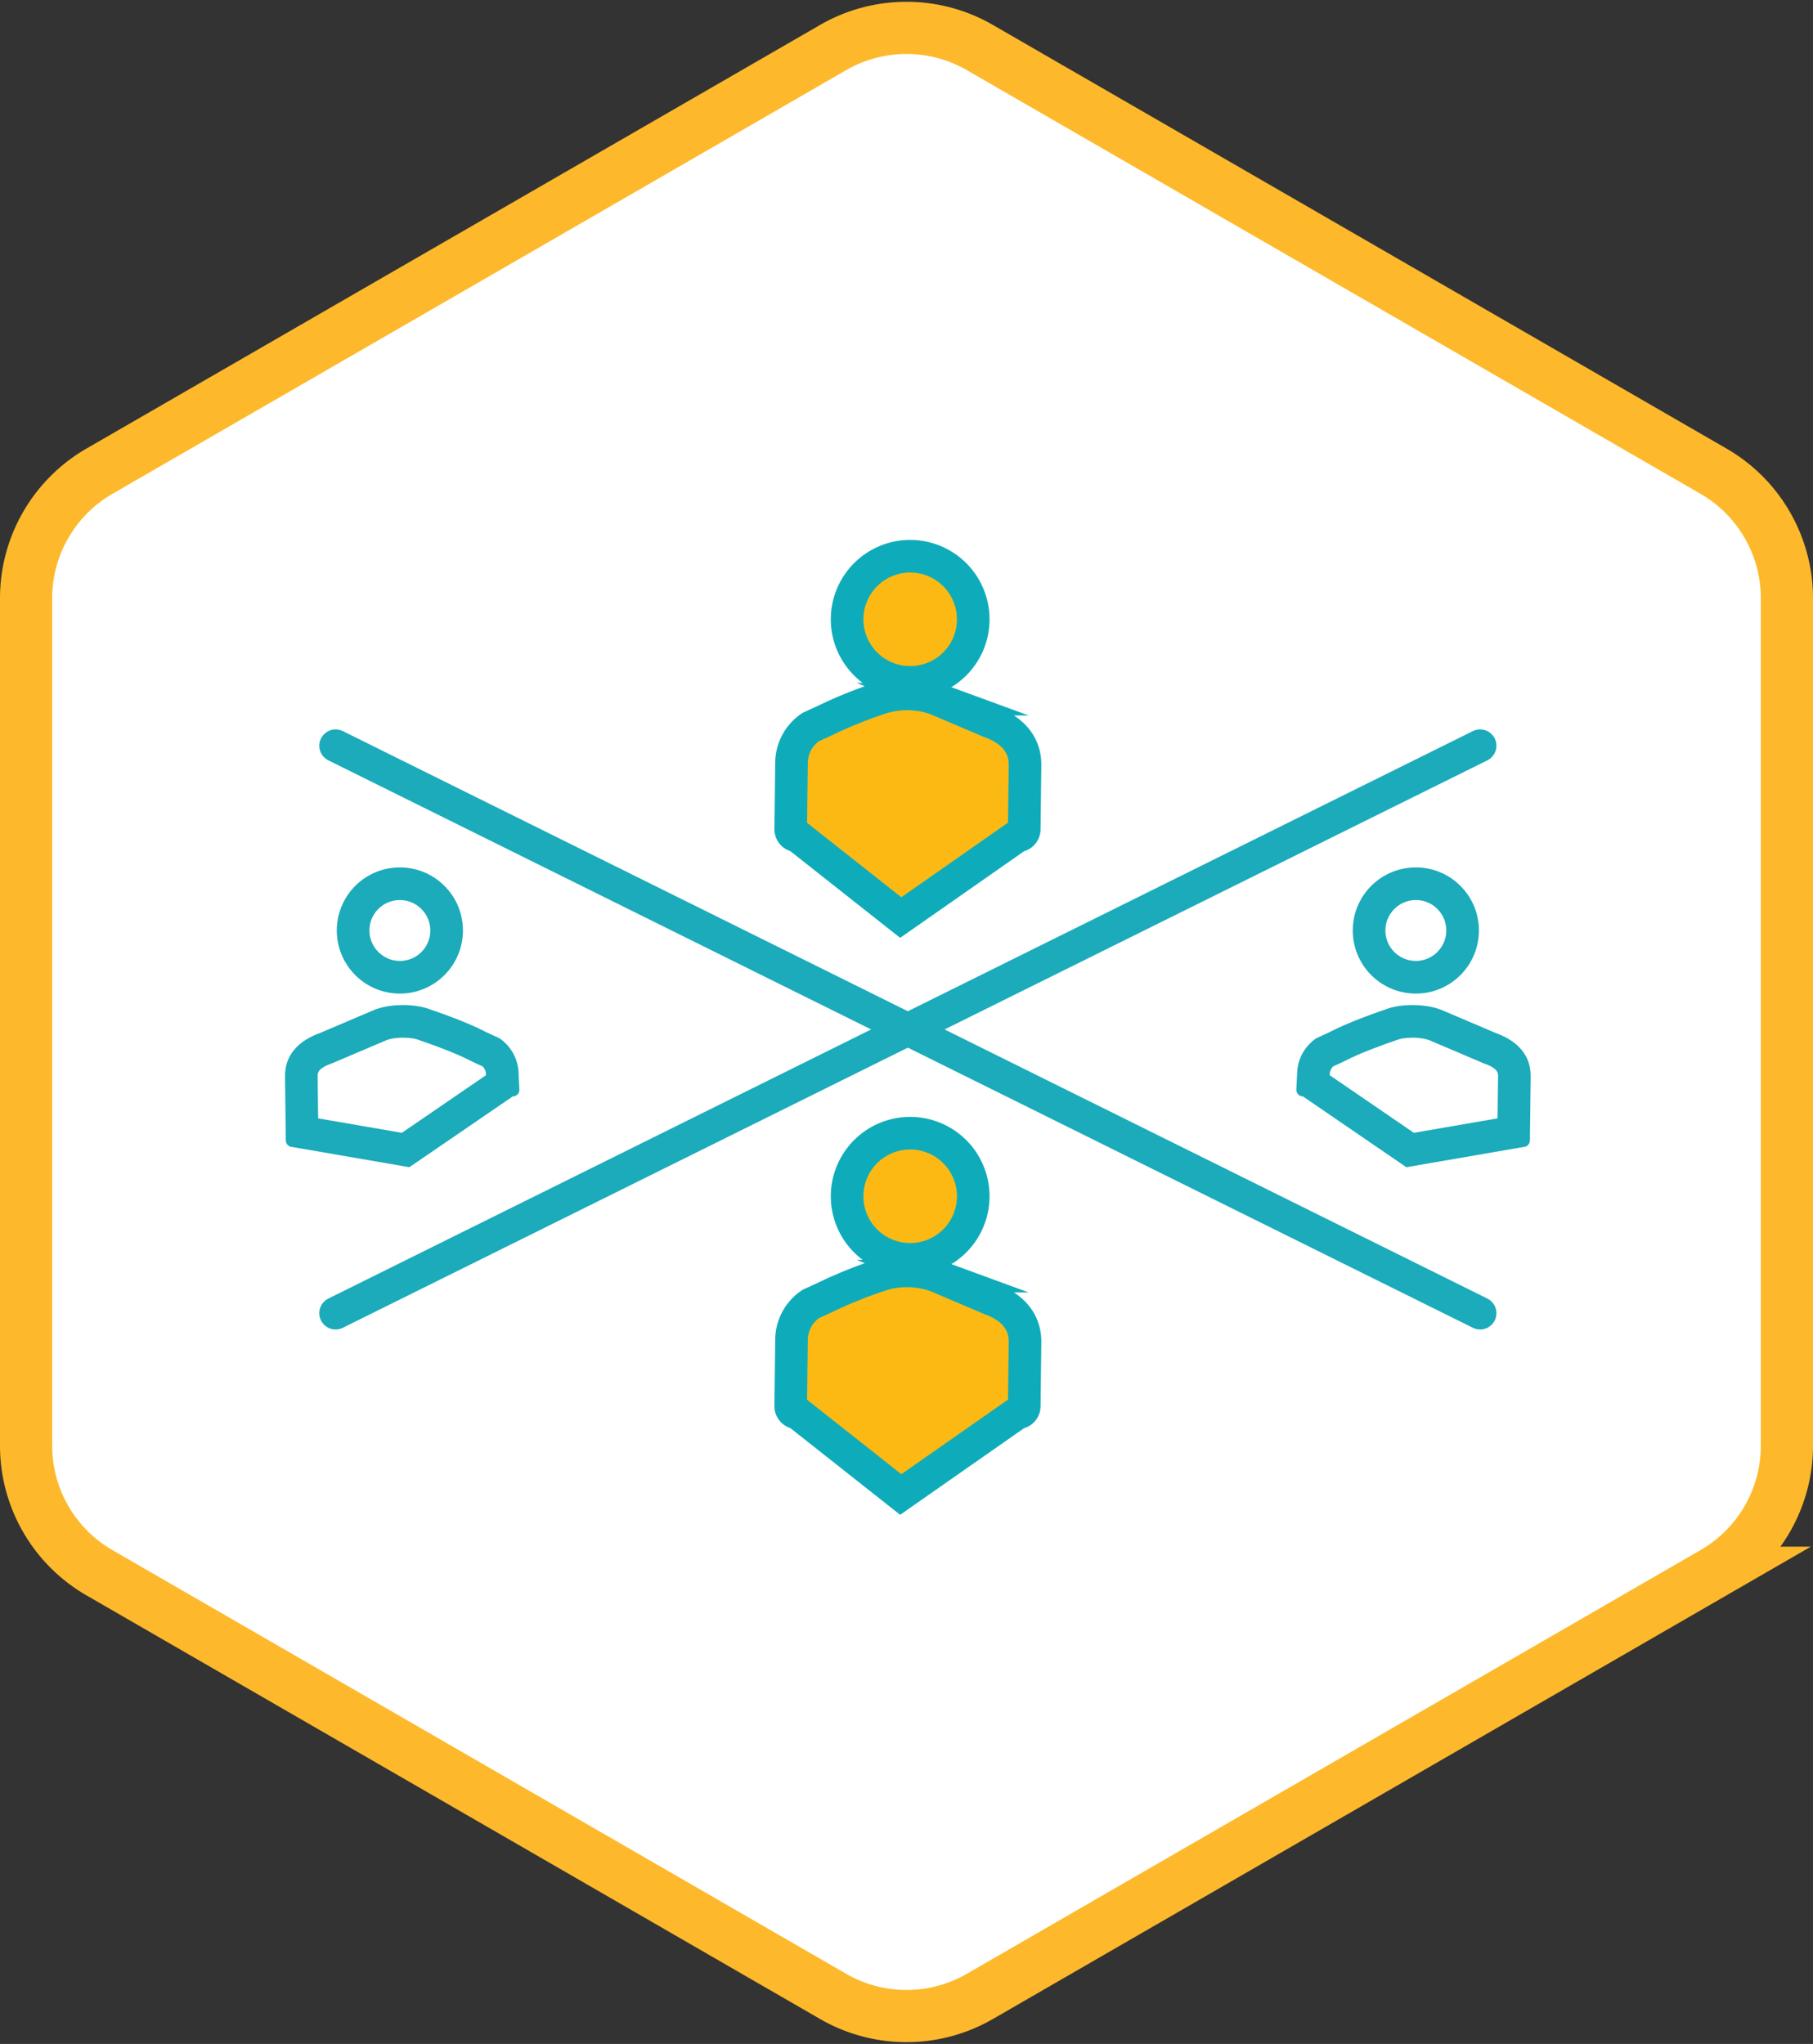<?xml version="1.0"?>
<svg xmlns="http://www.w3.org/2000/svg" width="139" height="156.677" viewBox="0 0 139 156.677">
  <rect x="0" y="0" width="139" height="156.677" fill="#333333" stroke="none"/>
  <defs>
    <style>.a,.c,.d{fill:#fff;}.a{stroke:#fdb92b;stroke-width:4px;}.a,.b,.c{stroke-miterlimit:10;}.b{fill:#fdb913;stroke:#0eacbb;}.b,.d{stroke-width:2.5px;}.d{stroke:#1babba;stroke-linecap:round;stroke-linejoin:round;}.e,.f{stroke:none;}.f{fill:#1babba;}</style>
  </defs>
  <g transform="translate(-143 -1036.863)">
    <g transform="translate(-951.58 2.942)">
      <path class="a" d="M1231.58,1144.736v-64.952a11.252,11.252,0,0,0-5.625-9.743l-56.251-32.477a11.256,11.256,0,0,0-11.249,0l-56.25,32.476a11.249,11.249,0,0,0-5.625,9.742v64.953a11.245,11.245,0,0,0,5.625,9.742l56.25,32.477a11.251,11.251,0,0,0,11.249,0l56.25-32.477A11.248,11.248,0,0,0,1231.58,1144.736Z" transform="translate(0 0)"/>
    </g>
    <g transform="translate(20 -902)">
      <g transform="translate(144.853 1981.5)">
        <g transform="translate(38.766 0)">
          <path class="b" d="M333.627,502.185a4.835,4.835,0,1,0-4.777-4.894A4.835,4.835,0,0,0,333.627,502.185Z" transform="translate(-324.522 -492.515)"/>
          <path class="b" d="M340.536,517.329a.507.507,0,0,0,.507-.5l.06-4.9c.02-1.61-.978-2.731-2.712-3.348l-4.055-1.727a6.619,6.619,0,0,0-4.4-.054,34.844,34.844,0,0,0-4.236,1.721l-1.034.474a3.336,3.336,0,0,0-1.465,2.715l-.063,5.109a.508.508,0,0,0,.507.513l7.929,6.261Z" transform="translate(-323.135 -495.896)"/>
        </g>
        <g transform="translate(38.766 44.226)">
          <path class="b" d="M333.627,560.585a4.835,4.835,0,1,0-4.777-4.894A4.835,4.835,0,0,0,333.627,560.585Z" transform="translate(-324.522 -550.914)"/>
          <path class="b" d="M340.536,575.729a.507.507,0,0,0,.507-.5l.06-4.9c.02-1.61-.978-2.731-2.712-3.349l-4.055-1.727a6.619,6.619,0,0,0-4.4-.054,34.872,34.872,0,0,0-4.236,1.721s-1.031.471-1.034.474a3.336,3.336,0,0,0-1.465,2.715l-.063,5.109a.508.508,0,0,0,.507.513l7.929,6.261Z" transform="translate(-323.135 -554.296)"/>
        </g>
        <g transform="translate(0 23.854)">
          <g transform="translate(77.534)">
            <g class="c" transform="translate(-356.209 -524.015)">
              <path class="e" d="M 365.374 532.435 C 365.374 532.435 365.374 532.435 365.374 532.435 C 365.359 532.435 365.343 532.435 365.328 532.435 C 364.37 532.423 363.475 532.039 362.806 531.354 C 362.137 530.669 361.775 529.764 361.787 528.806 C 361.798 527.856 362.177 526.965 362.853 526.298 C 363.528 525.632 364.423 525.265 365.371 525.265 C 365.386 525.265 365.401 525.265 365.416 525.265 C 367.393 525.289 368.982 526.917 368.958 528.893 C 368.946 529.844 368.568 530.734 367.892 531.402 C 367.216 532.068 366.322 532.435 365.374 532.435 Z"/>
              <path class="f" d="M 365.374 531.185 C 366.645 531.185 367.692 530.15 367.708 528.878 C 367.724 527.591 366.689 526.53 365.401 526.515 L 365.371 526.515 C 364.099 526.515 363.052 527.549 363.037 528.821 C 363.029 529.445 363.265 530.035 363.7 530.481 C 364.136 530.927 364.72 531.177 365.344 531.185 L 365.374 531.185 L 365.374 531.185 L 365.374 531.185 M 365.374 533.685 C 365.354 533.685 365.333 533.685 365.313 533.685 C 362.642 533.652 360.504 531.462 360.537 528.79 C 360.569 526.14 362.727 524.015 365.371 524.015 C 365.391 524.015 365.411 524.015 365.431 524.015 C 368.103 524.047 370.24 526.238 370.208 528.909 C 370.175 531.56 368.017 533.685 365.374 533.685 Z"/>
            </g>
            <g class="c" transform="translate(-354.822 -527.396)">
              <path class="e" d="M 363.545 549.058 L 356.098 543.96 L 356.133 543.27 L 356.134 543.247 L 356.134 543.223 C 356.142 542.577 356.457 541.968 356.981 541.578 C 357.077 541.533 357.232 541.462 357.387 541.391 C 357.692 541.252 357.868 541.171 357.982 541.112 L 357.97 541.121 C 359.434 540.343 361.988 539.491 362.013 539.483 L 362.049 539.471 L 362.085 539.457 C 362.498 539.291 363.099 539.196 363.733 539.196 C 364.417 539.196 365.088 539.309 365.53 539.499 L 369.589 541.227 L 369.624 541.242 L 369.659 541.254 C 370.323 541.491 370.818 541.802 371.13 542.178 C 371.412 542.518 371.546 542.921 371.54 543.411 L 371.488 547.688 L 363.545 549.058 Z"/>
              <path class="f" d="M 363.832 547.74 L 370.251 546.633 L 370.29 543.395 C 370.293 543.176 370.297 542.809 369.239 542.432 L 369.168 542.407 L 369.099 542.377 L 365.044 540.651 L 365.041 540.649 L 365.037 540.648 C 364.821 540.555 364.349 540.446 363.733 540.446 C 363.175 540.446 362.756 540.535 362.55 540.617 L 362.479 540.645 L 362.407 540.669 C 361.723 540.897 359.696 541.619 358.556 542.225 L 358.555 542.222 C 358.397 542.303 358.195 542.396 357.908 542.528 C 357.817 542.569 357.727 542.61 357.648 542.646 C 357.484 542.803 357.387 543.016 357.384 543.239 L 357.383 543.286 L 357.381 543.324 L 363.832 547.74 M 363.258 550.376 L 355.329 544.949 C 355.046 544.949 354.818 544.719 354.822 544.436 L 354.884 543.207 C 354.898 542.079 355.479 541.086 356.35 540.492 C 356.353 540.489 357.38 540.02 357.383 540.017 C 358.958 539.18 361.62 538.297 361.62 538.297 C 362.205 538.062 362.966 537.946 363.733 537.946 C 364.562 537.946 365.398 538.082 366.023 538.35 L 370.079 540.077 C 371.812 540.695 372.81 541.816 372.79 543.426 L 372.73 548.329 C 372.727 548.606 372.501 548.829 372.223 548.829 L 363.258 550.376 Z"/>
            </g>
          </g>
          <g class="c" transform="translate(-292.722 -524.015)">
            <path class="e" d="M 301.524 532.435 C 300.576 532.435 299.682 532.068 299.006 531.401 C 298.331 530.734 297.952 529.844 297.941 528.894 C 297.929 527.935 298.29 527.031 298.959 526.346 C 299.628 525.66 300.524 525.276 301.482 525.265 C 301.497 525.265 301.512 525.265 301.527 525.265 C 302.476 525.265 303.37 525.632 304.046 526.298 C 304.722 526.965 305.1 527.856 305.112 528.806 C 305.123 529.764 304.762 530.669 304.093 531.354 C 303.424 532.039 302.528 532.423 301.569 532.435 C 301.554 532.435 301.539 532.435 301.524 532.435 Z"/>
            <path class="f" d="M 301.524 531.185 L 301.554 531.185 C 302.179 531.177 302.762 530.927 303.198 530.481 C 303.634 530.035 303.869 529.445 303.862 528.821 C 303.846 527.549 302.799 526.515 301.527 526.515 L 301.498 526.515 C 300.873 526.522 300.289 526.772 299.854 527.219 C 299.418 527.665 299.183 528.254 299.191 528.879 C 299.206 530.151 300.253 531.185 301.524 531.185 M 301.524 533.685 C 298.881 533.685 296.722 531.56 296.691 528.909 C 296.658 526.238 298.795 524.047 301.467 524.015 C 301.487 524.015 301.507 524.015 301.527 524.015 C 304.171 524.015 306.329 526.14 306.362 528.79 C 306.394 531.462 304.256 533.652 301.585 533.685 C 301.565 533.685 301.544 533.685 301.524 533.685 Z"/>
          </g>
          <g class="c" transform="translate(-291.45 -527.396)">
            <path class="e" d="M 300.695 549.058 L 292.752 547.688 L 292.7 543.411 C 292.694 542.921 292.828 542.518 293.11 542.178 C 293.422 541.802 293.917 541.491 294.581 541.254 L 294.616 541.242 L 294.651 541.227 L 298.706 539.5 C 299.151 539.309 299.823 539.196 300.506 539.196 C 301.14 539.196 301.741 539.291 302.154 539.457 L 302.19 539.471 L 302.225 539.483 C 302.251 539.491 304.808 540.344 306.27 541.121 L 306.258 541.112 C 306.373 541.171 306.55 541.252 306.854 541.392 C 307.009 541.463 307.163 541.534 307.259 541.578 C 307.783 541.968 308.097 542.576 308.105 543.222 L 308.105 543.247 L 308.106 543.271 L 308.142 543.96 L 300.695 549.058 Z"/>
            <path class="f" d="M 300.407 547.74 L 306.858 543.324 L 306.856 543.286 L 306.855 543.237 C 306.852 543.015 306.756 542.802 306.591 542.646 C 306.513 542.611 306.423 542.569 306.333 542.528 C 306.046 542.397 305.844 542.304 305.685 542.222 L 305.684 542.225 C 304.549 541.622 302.518 540.897 301.832 540.669 L 301.76 540.645 L 301.689 540.617 C 301.483 540.535 301.064 540.446 300.506 540.446 C 299.891 540.446 299.419 540.555 299.203 540.648 L 299.199 540.649 L 299.196 540.651 L 295.14 542.377 L 295.071 542.407 L 295.001 542.432 C 293.943 542.809 293.947 543.176 293.95 543.395 L 293.989 546.633 L 300.407 547.74 M 300.982 550.376 L 292.016 548.829 C 291.739 548.829 291.513 548.606 291.51 548.329 L 291.45 543.426 C 291.43 541.816 292.428 540.695 294.161 540.077 L 298.216 538.35 C 298.842 538.082 299.678 537.946 300.506 537.946 C 301.273 537.946 302.034 538.062 302.619 538.297 C 302.619 538.297 305.281 539.18 306.857 540.017 C 306.859 540.02 307.886 540.489 307.889 540.492 C 308.76 541.086 309.341 542.079 309.355 543.207 L 309.418 544.436 C 309.421 544.719 309.193 544.949 308.91 544.949 L 300.982 550.376 Z"/>
          </g>
        </g>
        <g transform="translate(3.876 14.525)">
          <line class="d" x2="87.749" y2="43.498"/>
          <line class="d" x1="87.749" y2="43.498"/>
        </g>
      </g>
    </g>
  </g>
</svg>
